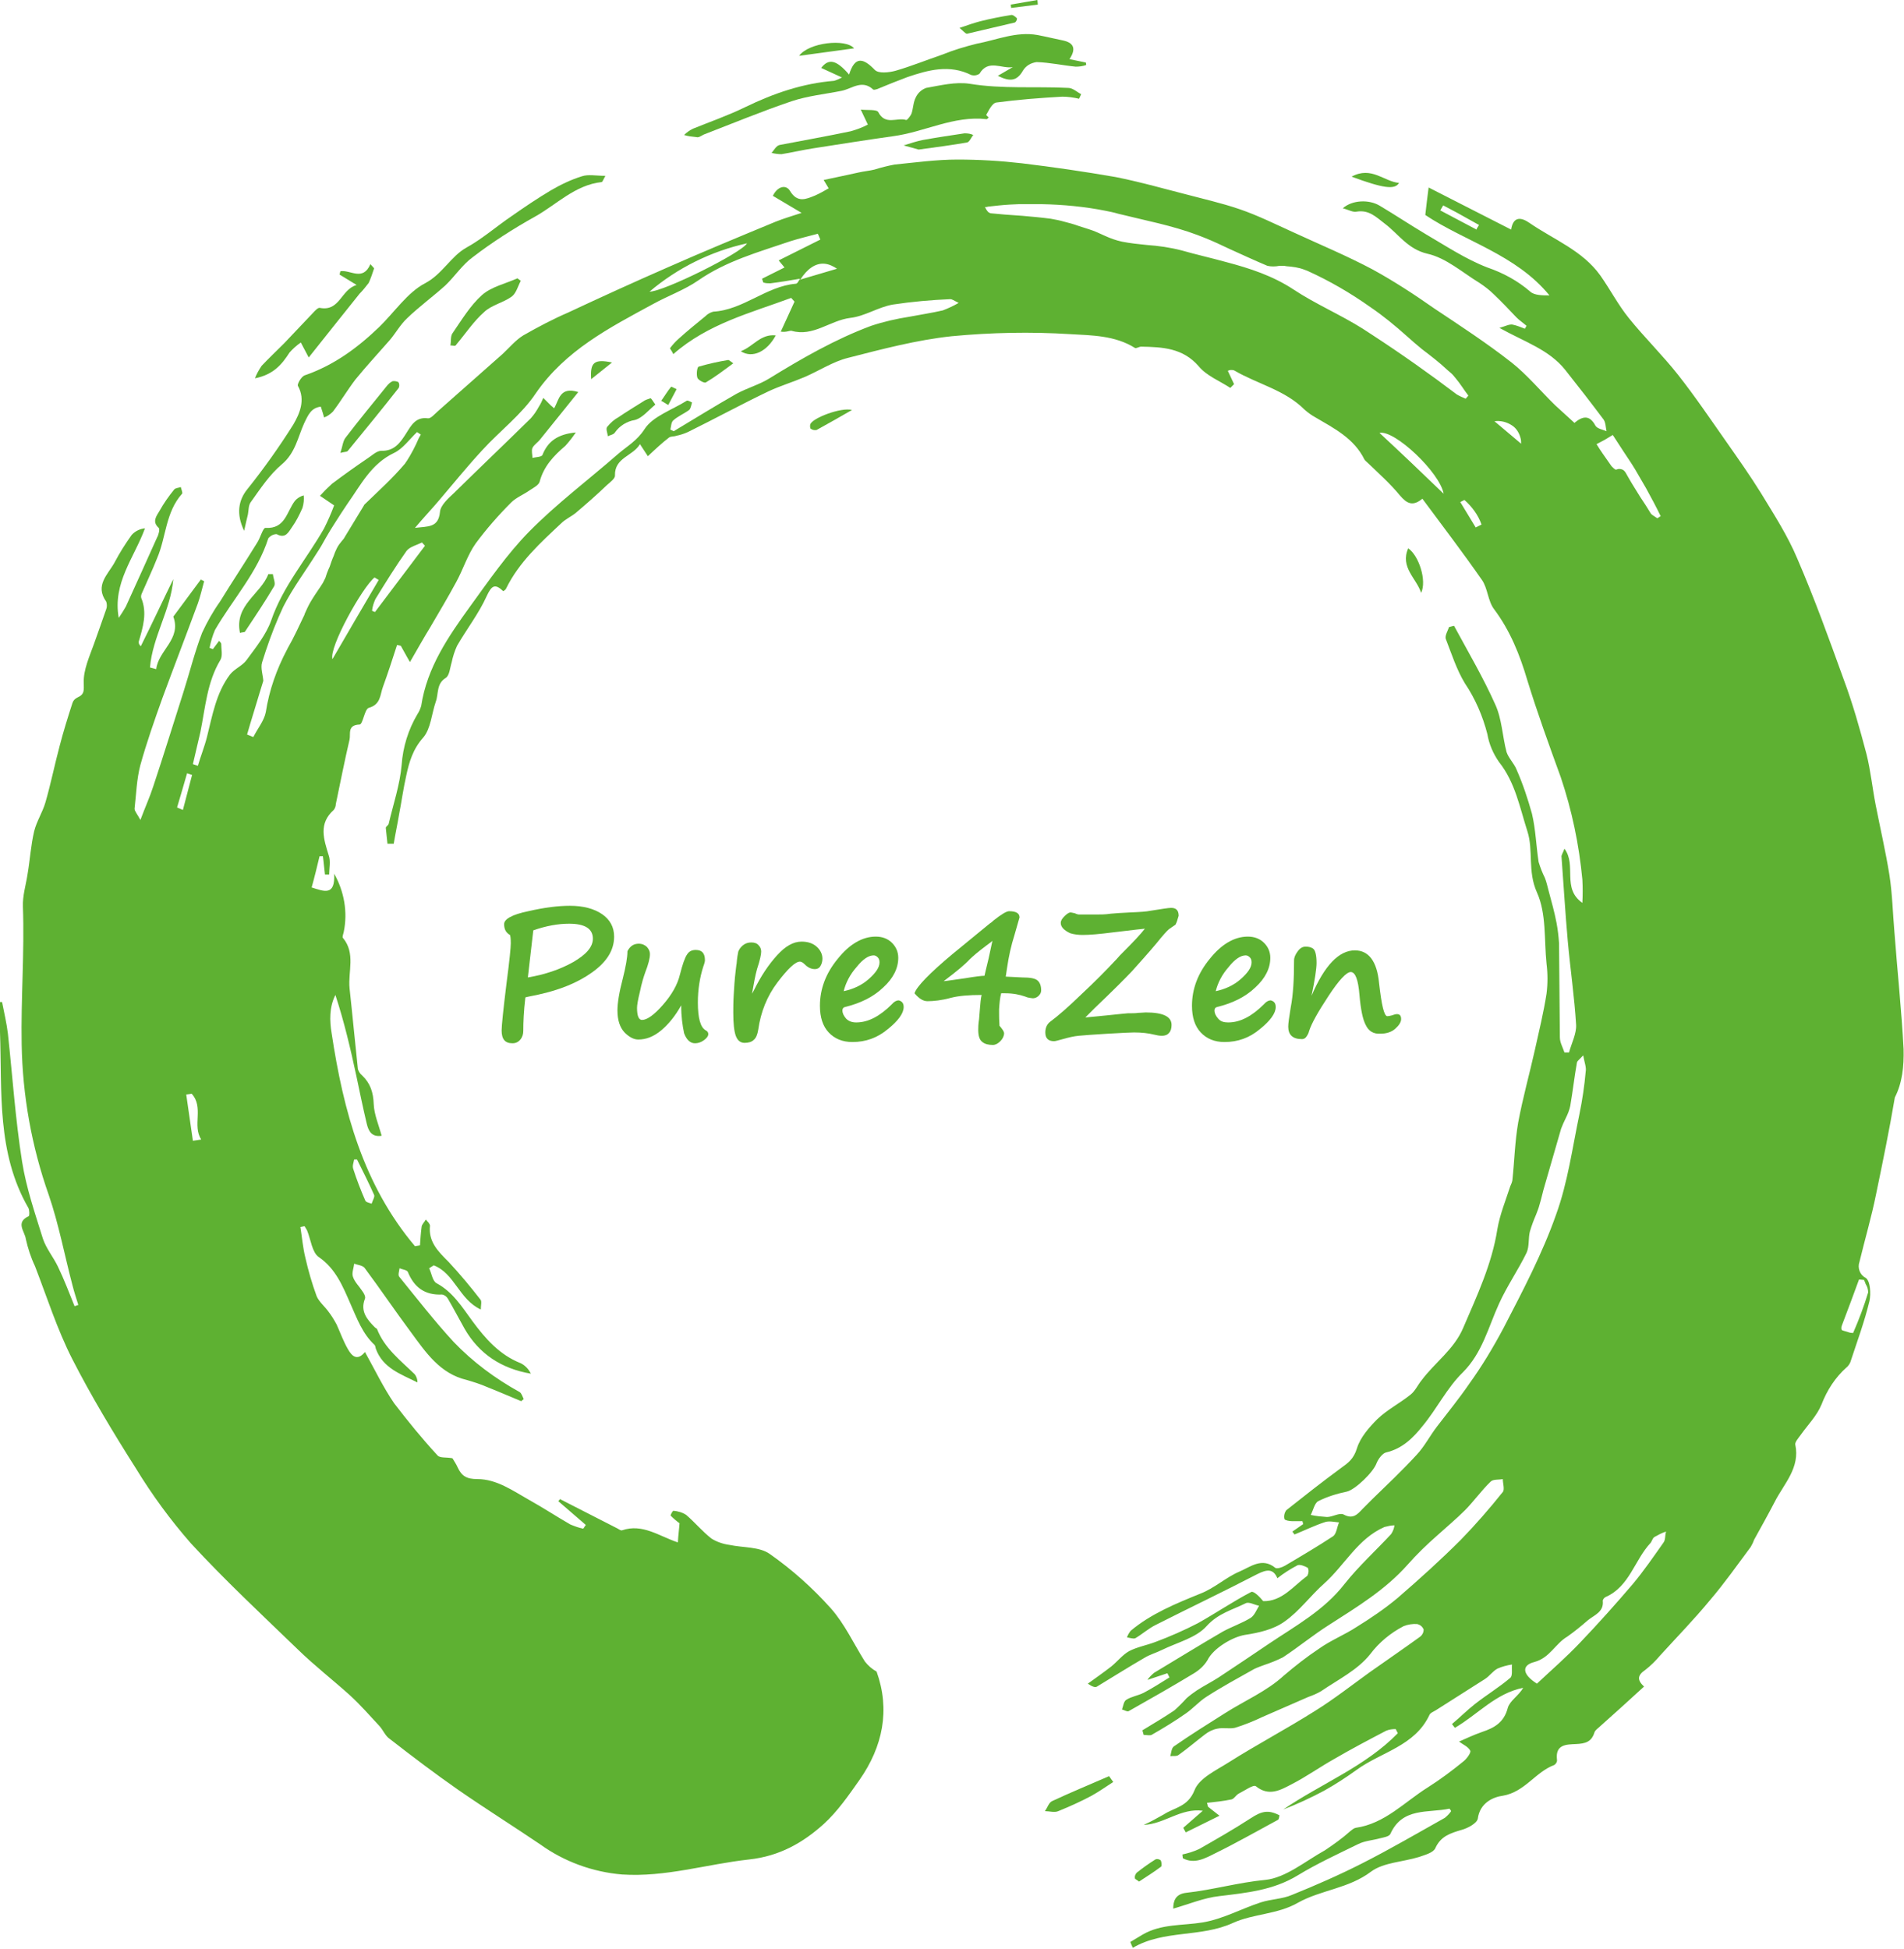 <svg xmlns="http://www.w3.org/2000/svg" xmlns:xlink="http://www.w3.org/1999/xlink" id="Laag_1" x="0px" y="0px" viewBox="0 0 457 467.7" style="enable-background:new 0 0 457 467.7;" xml:space="preserve">
<style type="text/css">
	.st0{fill:#5EB132;}
	.st1{enable-background:new    ;}
</style>
<g id="Laag_2_1_">
	<g id="L">
		<path class="st0" d="M168.9,32.3c7-2.7,14-5.6,21.1-8c3.9-1.3,8-1.7,12-2.5c2.5-0.5,4.9-2.8,7.6-0.3c0.1,0.1,0.6,0,0.9-0.1    c2.4-1,4.9-2,7.3-2.9c5-1.7,10.1-3.1,15.3-0.5c0.7,0.2,1.4,0.1,2-0.3c2.1-3.6,5.4-1.1,8-1.6l-3.6,2.1c3,1.5,4.6,1.2,6-1.2    c0.7-1.2,1.9-1.9,3.3-2.1c3.2,0.1,6.3,0.8,9.4,1.1c0.8,0,1.7-0.1,2.5-0.4c0-0.2,0-0.4-0.1-0.6l-3.9-0.8c1.8-2.7,0.8-4-1.6-4.5    c-2-0.4-4-0.9-6.1-1.3c-5.1-0.9-9.8,1.2-14.6,2.1c-2.8,0.7-5.5,1.5-8.2,2.6c-3.8,1.3-7.5,2.8-11.3,3.9c-1.5,0.4-4,0.7-4.9-0.2    c-2.8-2.9-4.8-3.4-6.2,1.1c-3.1-3.6-4.9-3.9-6.7-1.6l5,2.3c-0.6,0.3-1.2,0.6-1.9,0.8c-7.5,0.6-14.5,3-21.3,6.3    c-4.1,2-8.4,3.5-12.6,5.2c-0.8,0.4-1.5,0.9-2.1,1.5c0.9,0.3,1.9,0.4,2.9,0.5C167.7,33.1,168.3,32.6,168.9,32.3z"/>
		<path class="st0" d="M239.2,24.6c5.2-0.7,10.5-1.1,15.8-1.4c1.3,0,2.7,0.2,4,0.5l0.5-1.1c-1-0.5-2-1.5-3.1-1.5    c-7.9-0.4-15.8,0.3-23.7-1c-3.4-0.5-7,0.4-10.4,1c-1.1,0.4-2,1.2-2.5,2.3c-0.6,1.1-0.6,2.6-1,3.8c-0.2,0.6-1.1,1.7-1.3,1.6    c-2.2-0.7-5,1.4-6.7-1.9c-0.4-0.7-2.7-0.4-4.2-0.6l1.7,3.6c-1.3,0.7-2.7,1.2-4.1,1.6c-5.7,1.2-11.4,2.2-17.1,3.3    c-0.8,0.2-1.3,1.2-1.9,1.9c0.8,0.2,1.6,0.3,2.4,0.3c2.5-0.4,5-1,7.6-1.4c6.4-1,12.7-2,19.1-2.9c7.6-1,14.6-5,22.5-4.1    c0.1,0,0.3-0.2,0.5-0.4l-0.6-0.6C237.3,26.6,238.1,24.7,239.2,24.6z"/>
		<path class="st0" d="M291.7,444.8c5.1-2.5,10-5.3,15-8c0.3-0.1,0.3-0.7,0.4-1.1c-2.7-1.4-4.3-1-6.9,0.7c-4,2.6-8.2,5-12.4,7.4    c-1.3,0.6-2.6,1-4,1.3l0.1,0.9C286.7,447.5,289.3,446,291.7,444.8z"/>
		<path class="st0" d="M252.5,432.3c-0.8,0.4-1.1,1.6-1.7,2.4c1.1,0,2.3,0.4,3.2,0c2.7-1.1,5.4-2.3,8-3.7c1.8-1,3.5-2.2,5.2-3.3    l-1-1.4C261.6,428.3,257,430.2,252.5,432.3z"/>
		<path class="st0" d="M231.5,32c-3.3,0.5-6.7,1-10,1.6c-1.5,0.3-3,0.8-4.6,1.3l3.6,1c4.5-0.6,8.1-1.1,11.6-1.7    c0.6-0.1,1-1.2,1.5-1.8C233,32.1,232.3,32,231.5,32z"/>
		<path class="st0" d="M145.9,104.7c0.6-0.3,1.4-0.4,1.7-0.9c1.1-1.6,2.9-2.7,4.8-3c1.8-0.5,3.2-2.3,4.9-3.7c-0.6-0.8-1-1.6-1.2-1.5    c-0.6,0.2-1.3,0.4-1.8,0.8c-1.9,1.2-3.9,2.4-5.8,3.7c-1.1,0.6-2,1.4-2.8,2.4C145.4,103,145.8,103.9,145.9,104.7z"/>
		<path class="st0" d="M243.6,5.4c0.3-0.2,0.5-0.6,0.5-1c-0.4-0.4-1-0.9-1.4-0.8c-2.5,0.4-5,0.9-7.4,1.5c-1.5,0.4-3,0.9-5,1.6    c0.9,0.7,1.4,1.4,1.8,1.4C235.9,7.2,239.7,6.3,243.6,5.4z"/>
		<path class="st0" d="M338,131.6c-2,4.6,2,7.2,3.1,10.7C342.5,139.4,340.6,133.4,338,131.6z"/>
		<path class="st0" d="M191.8,13.4l13.2-1.8C203,9.2,194.1,10.2,191.8,13.4z"/>
		<path class="st0" d="M169.4,91.8c2.2-1.3,4.3-2.9,6.6-4.6c-0.6-0.4-1-0.8-1.2-0.8c-2.4,0.4-4.7,0.9-7.1,1.6    c-0.4,0.1-0.6,1.9-0.3,2.7C167.6,91.2,169,92,169.4,91.8z"/>
		<path class="st0" d="M335.8,43.9c-3.6-0.3-6.6-4.1-11.4-1.5C332,45.2,334.8,45.6,335.8,43.9z"/>
		<path class="st0" d="M194.5,101.8c-0.1,0.3-0.1,1,0.1,1.1c0.4,0.3,0.9,0.4,1.4,0.3c2.7-1.5,5.4-3,8.5-4.8    C201.9,97.7,195.1,100.3,194.5,101.8z"/>
		<path class="st0" d="M273.4,451.6c1.8-1.2,3.6-2.3,5.3-3.6c0.2-0.2,0.1-1.1-0.1-1.5c-0.4-0.3-0.9-0.4-1.3-0.2    c-1.6,1-3.1,2.1-4.5,3.2c-0.3,0.4-0.5,0.8-0.4,1.3C272.4,451,272.9,451.2,273.4,451.6z"/>
		<path class="st0" d="M186.2,80.5c-3.7-0.4-5.4,2.7-8.4,3.8C180.6,86.1,184.1,84.4,186.2,80.5z"/>
		<path class="st0" d="M141.9,91l5-4C142.6,86.1,141.6,87,141.9,91z"/>
		<path class="st0" d="M161.1,92.8c-0.9,1.1-1.6,2.3-2.4,3.4c0.6,0.3,1.1,0.7,1.7,1l2-3.8C162,93.2,161.5,93,161.1,92.8z"/>
		<path class="st0" d="M249.1,1.1c0-0.4-0.1-0.8-0.1-1.1l-6.4,1.1l0.1,0.8L249.1,1.1z"/>
		<path class="st0" d="M69.5,84.6c0.8-0.9,1.7-1.7,2.7-2.4l1.9,3.6c4.2-5.3,8.2-10.3,12.2-15.3c0.8-0.8,1.5-1.7,2.2-2.6    c0.5-1.1,0.9-2.3,1.3-3.5l-0.9-1c-1.8,4.2-4.8,1.3-7.2,1.7l-0.2,0.8l4.1,2.5c-3.8,1.1-4,6.4-8.8,5.5c-0.4-0.1-0.9,0.4-1.3,0.8    c-2.4,2.5-4.8,5.1-7.3,7.7c-1.8,1.8-3.7,3.6-5.4,5.4c-0.6,0.9-1.2,1.9-1.6,3C65.7,89.9,67.7,87.4,69.5,84.6z"/>
		<path class="st0" d="M108.6,80c-0.5,0.7-0.3,1.9-0.5,2.9l1.1,0.1c0.2-0.1,0.3-0.2,0.4-0.4c2.2-2.6,4.1-5.5,6.6-7.7    c1.8-1.7,4.5-2.2,6.6-3.7c1.1-0.8,1.5-2.5,2.2-3.8l-0.8-0.6c-2.9,1.3-6.2,2-8.5,4C112.9,73.3,110.8,76.8,108.6,80z"/>
		<path class="st0" d="M94.2,91.5c-0.6,0.3-1,0.7-1.4,1.2c-3.3,4.1-6.7,8.2-9.9,12.4c-0.6,0.8-0.7,2.1-1.2,3.6    c1.1-0.3,1.6-0.2,1.8-0.5c4.1-5,8.2-10,12.2-15.1c0.2-0.4,0.2-1-0.1-1.4C95.2,91.5,94.6,91.4,94.2,91.5z"/>
		<path class="st0" d="M59.5,123.5c0.2-1,0.1-2.2,0.7-3c2.3-3.2,4.5-6.6,7.5-9.1c3.2-2.7,3.8-6.5,5.3-9.8c1-2.1,1.7-3.7,4-4    c0.3,1,0.6,1.8,0.8,2.6c0.8-0.3,1.5-0.8,2.1-1.4c1.9-2.5,3.5-5.2,5.4-7.7c2.6-3.2,5.4-6.2,8.1-9.3c1.5-1.7,2.6-3.8,4.3-5.4    c2.9-2.8,6.2-5.2,9.2-7.9c2.3-2.2,4.1-5,6.6-6.8c4.7-3.6,9.7-6.8,14.9-9.7c5.2-2.9,9.6-7.6,16-8.3c0.2,0,0.4-0.6,0.9-1.5    c-2.2,0-4.1-0.4-5.6,0.1c-2.6,0.8-5.1,2-7.5,3.4c-3.2,1.9-6.3,4-9.3,6.1c-3.7,2.5-7.1,5.5-10.9,7.6s-5.8,6.4-10,8.6    s-7.3,6.9-11,10.5c-5.2,5-10.9,9.2-17.9,11.6c-0.8,0.3-1.8,2.1-1.6,2.5c1.9,3.4,0.4,6.7-1.1,9.3c-3.4,5.4-7.1,10.6-11.1,15.6    c-2,2.5-2.7,5.8-0.7,9.9C59,125.7,59.2,124.6,59.5,123.5z"/>
		<path class="st0" d="M57.6,151.9c0.6-0.2,1.1-0.1,1.2-0.3c2.4-3.6,4.8-7.2,7-10.9c0.4-0.7-0.2-1.9-0.3-2.9h-1.1    C62.6,142.6,56.2,145.2,57.6,151.9z"/>
		<path class="st0" d="M456.9,251.8c-0.5-9.4-1.5-18.8-2.2-28.1c-0.4-4.6-0.5-9.2-1.2-13.7c-0.9-5.6-2.2-11.2-3.3-16.8    c-0.8-4.1-1.2-8.2-2.2-12.2c-1.6-6.1-3.3-12.1-5.5-18c-3.5-9.7-7-19.4-11.1-28.9c-2.3-5.5-5.6-10.6-8.7-15.7    c-2.6-4.2-5.5-8.3-8.3-12.3c-3.8-5.4-7.5-10.9-11.6-16.1c-3.7-4.7-8-8.9-11.8-13.6c-2.6-3.2-4.5-6.9-6.9-10.3    c-4.3-6-11.2-8.6-17-12.6c-2-1.4-3.9-1.6-4.4,1.6L342.9,45c-0.3,2.2-0.5,4-0.8,6.6c9.4,6.3,21.8,9.5,29.8,19.3    c-1.7,0-3.6,0-4.6-0.9c-3-2.6-6.5-4.5-10.3-5.8c-5.2-2-10-5.2-14.8-8c-3.7-2.2-7.3-4.6-11-6.8c-2.6-1.6-6.7-1.4-8.9,0.6    c1.3,0.3,2.4,1,3.3,0.8c3-0.5,4.7,1.3,6.8,2.9c3.3,2.5,5.5,6.1,10.2,7.2c4.5,1,8.4,4.5,12.5,7c1.2,0.8,2.4,1.7,3.4,2.7    c1.9,1.8,3.7,3.7,5.5,5.6c0.7,0.7,1.6,1.3,2.4,2l-0.4,0.7c-1-0.4-2-0.8-3-1c-0.8-0.1-1.7,0.4-3.1,0.8c6.1,3.4,11.9,5.2,15.8,10.1    c3.1,3.9,6.2,7.9,9.2,11.9c0.5,0.7,0.5,1.9,0.7,2.8c-0.9-0.4-2.3-0.6-2.7-1.4c-1.4-2.6-3.1-2.2-5-0.6c-1.6-1.5-3.1-2.8-4.6-4.2    c-3.5-3.4-6.7-7.3-10.5-10.3c-6-4.7-12.3-8.8-18.6-13c-4.7-3.3-9.6-6.5-14.7-9.3c-6.2-3.3-12.7-6-19.2-9c-4.2-1.9-8.4-4-12.8-5.5    s-8.9-2.5-13.4-3.7c-5.4-1.4-10.8-2.9-16.3-4c-7.5-1.3-15-2.4-22.5-3.3c-5.2-0.6-10.3-0.9-15.5-0.9c-5,0-10.1,0.7-15.1,1.2    c-1.6,0.3-3.2,0.7-4.8,1.2c-1.2,0.3-2.5,0.4-3.8,0.7c-2.8,0.6-5.5,1.2-8.4,1.8l1.2,2c-1,0.6-2.1,1.2-3.2,1.7    c-2.2,0.9-4.3,1.9-6.1-1.1c-0.9-1.5-2.9-1.2-4.1,1.2l6.9,4.1c-2.1,0.7-4.2,1.3-6.2,2.1c-8.7,3.6-17.4,7.2-26,11    c-8,3.5-15.9,7.1-23.8,10.8c-3.7,1.6-7.3,3.5-10.8,5.5c-1.8,1.1-3.3,2.9-4.9,4.4c-5.2,4.6-10.4,9.2-15.6,13.8    c-0.8,0.7-1.7,1.8-2.4,1.7c-2.9-0.4-4,1.7-5.2,3.6c-1.4,2.2-2.8,4.3-6,4.2c-1.1,0-2.3,1.2-3.4,1.9c-2.8,1.9-5.6,3.9-8.4,6    c-1,0.9-2,1.9-2.9,2.9l3.4,2.3c-0.7,1.9-1.5,3.7-2.4,5.5c-4.2,7.4-9.9,13.9-12.7,22.1c-1.2,3.4-3.7,6.5-5.9,9.5    c-1,1.4-2.9,2.1-4,3.5c-3.3,4.4-4.2,9.7-5.5,14.9c-0.6,2.4-1.5,4.6-2.2,7l-1.2-0.4c0.6-2.6,1.2-5.1,1.8-7.7    c1.2-5.9,1.6-12,4.8-17.3c0.6-1,0.2-2.6,0.2-3.9c0-0.2-0.3-0.4-0.5-0.7l-1.5,2l-0.8-0.3c0.3-1.5,0.7-2.9,1.3-4.3    c4.3-7.4,10.2-13.8,12.8-22c0.5-0.6,1.2-1,2-1c2.2,1.2,2.9-0.6,3.7-1.7c1-1.4,1.8-3,2.5-4.6c0.3-1,0.4-2,0.3-3    c-0.8,0.2-1.6,0.7-2.1,1.3c-2,2.6-2.3,6.8-7.1,6.5c-0.6,0-1.2,2.4-2,3.6c-2.9,4.7-6,9.4-8.9,14.1c-1.7,2.4-3.1,4.9-4.3,7.5    c-1.8,4.7-3,9.6-4.5,14.3c-2.4,7.5-4.7,15-7.2,22.5c-0.8,2.5-1.9,4.9-3.1,8.1c-0.8-1.5-1.4-2.1-1.4-2.7c0.4-3.5,0.5-7.1,1.4-10.5    c1.5-5.4,3.4-10.8,5.3-16.1c2.8-7.6,5.7-15.1,8.5-22.7c0.6-1.7,1-3.5,1.5-5.3l-0.8-0.4l-6.6,8.9c2,5.4-3.6,8.1-4.1,12.6l-1.5-0.4    c0.6-7.3,5-13.9,5.6-21.2c-2.6,5.3-5.1,10.7-7.8,16.1c-0.2-0.2-0.3-0.3-0.4-0.5c-0.1-0.2-0.1-0.4-0.1-0.6c1-3.4,2.1-6.9,0.6-10.5    c-0.1-0.4,0-0.8,0.2-1.2c1.2-2.8,2.5-5.5,3.6-8.3c2.2-5.1,2-11,6-15.5c0.2-0.2-0.2-1.1-0.3-1.6c-0.5,0.2-1.3,0.2-1.6,0.6    c-1.3,1.6-2.5,3.3-3.5,5.1c-0.7,1.2-1.9,2.6-0.2,4.1c0.3,0.3,0,1.6-0.4,2.3c-2.5,5.6-5,11.1-7.5,16.6c-0.5,0.9-1.1,1.8-1.7,2.7    c-1.5-8.4,3.7-14.4,6.3-21.5c-1.2,0.1-2.4,0.7-3.2,1.6c-1.5,2.1-2.9,4.3-4.1,6.6c-1.6,2.9-4.8,5.5-2,9.4c0.2,0.6,0.2,1.3,0,1.8    c-1,2.9-2,5.7-3,8.5s-2.5,6.1-2.4,9.1c0,1.8,0.3,2.8-1.5,3.6c-0.6,0.3-1,0.7-1.2,1.3c-1.1,3.4-2.2,6.9-3.1,10.4    c-1.2,4.5-2.1,9-3.4,13.5c-0.7,2.4-2.1,4.5-2.7,6.9c-0.8,3.4-1,6.9-1.6,10.4c-0.4,2.6-1.2,5.1-1.1,7.7c0.4,11-0.5,22-0.3,33    c0.2,12.3,2.4,24.6,6.5,36.2c2.4,7,3.8,14.5,5.7,21.7c0.4,1.6,0.9,3.1,1.4,4.7l-0.9,0.3c-1.3-3.2-2.5-6.4-4-9.5    c-1.1-2.3-2.8-4.3-3.6-6.7c-1.9-6.1-4-12.2-5-18.5c-1.6-10.1-2.3-20.5-3.4-30.7c-0.3-2.5-0.9-5-1.4-7.6L0,240.5    c0,2.4-0.1,4.8,0,7.2c0.5,14.4-0.8,29,6.8,42.2c0.3,0.5,0.3,1.9,0.1,2c-3.3,1.5-0.9,3.7-0.7,5.5c0.5,2.2,1.2,4.4,2.2,6.5    c2.9,7.5,5.3,15.1,8.9,22.2c4.6,9,9.9,17.8,15.3,26.3c3.9,6.4,8.3,12.4,13.2,18c8.2,8.9,17,17.1,25.7,25.5c4,3.9,8.4,7.3,12.5,11    c2.5,2.3,4.8,4.9,7.1,7.4c0.9,1,1.4,2.4,2.5,3.1c5.4,4.2,10.8,8.3,16.4,12.2c6.5,4.5,13.2,8.7,19.7,13.1    c5.7,4.1,12.5,6.6,19.6,7.2c10.4,0.7,20.4-2.5,30.5-3.6c7.3-0.8,12.9-4,17.9-8.5c3.3-3,6-6.9,8.6-10.6c5.6-8,7.4-16.8,4.1-26    c-1.1-0.6-2-1.4-2.8-2.4c-2.7-4.3-4.9-9.1-8.2-12.8c-4.4-4.9-9.2-9.2-14.6-13c-2.5-1.8-6.4-1.5-9.7-2.2c-1.5-0.2-3-0.7-4.3-1.5    c-2.2-1.7-4-3.9-6.1-5.7c-0.9-0.6-2-0.9-3.1-1c-0.1,0-0.8,1.1-0.6,1.2c0.7,0.7,1.4,1.3,2.1,1.8c-0.1,1.5-0.3,2.8-0.4,4.6    c-4.5-1.5-8.5-4.6-13.4-2.9c-0.4,0.1-0.9-0.4-1.4-0.6l-13.5-6.9c-0.1,0.2-0.2,0.3-0.4,0.5l6.6,5.7l-0.6,0.9    c-1.1-0.2-2.1-0.6-3.1-1c-3.3-1.9-6.5-4-9.9-5.9c-3.9-2.2-7.8-5-12.4-5c-2.6,0-3.8-0.7-4.8-2.9c-0.3-0.7-0.8-1.4-1.2-2.1    c-1.6-0.3-3,0-3.6-0.7c-3.7-4-7.1-8.2-10.4-12.5c-2.6-3.8-4.6-8-7-12.3c-1.9,2.3-3.2,0.9-4.1-0.7c-1.1-1.9-1.8-3.9-2.7-5.9    c-0.6-1.1-1.2-2.1-1.9-3c-0.9-1.3-2.3-2.4-2.9-3.8c-1.1-3-2-6.1-2.7-9.2c-0.6-2.4-0.8-4.9-1.2-7.4l1-0.2c0.2,0.3,0.4,0.7,0.6,1    c0.9,2.2,1.2,5.3,2.8,6.4c4.1,2.8,5.8,7.1,7.6,11.2c1.6,3.6,2.9,7.2,5.8,9.9c0.2,0.2,0.2,0.6,0.3,0.9c1.7,4.7,6,6.1,10,8.1    c0-0.7-0.2-1.4-0.7-2c-3.4-3.3-7.2-6.2-9-10.8c-0.1-0.2-0.3-0.2-0.5-0.4c-1.9-1.9-3.6-3.9-2.4-6.9c0.2-0.5-0.3-1.4-0.7-1.9    c-0.7-1.1-1.8-2.1-2.2-3.4c-0.3-0.9,0.2-2,0.3-3.1c0.8,0.3,2,0.4,2.5,1c3.8,5.1,7.3,10.3,11.1,15.4c3.6,4.9,7,10,13.4,11.5    c1.7,0.5,3.3,1,4.9,1.7c2.8,1.1,5.5,2.3,8.2,3.4l0.6-0.5c-0.3-0.6-0.5-1.4-1-1.7c-5.8-3.2-11.2-7.2-15.8-12    c-4.6-5-8.8-10.4-13.1-15.7c-0.3-0.4,0-1.3,0.1-2c0.7,0.3,1.8,0.4,2,0.9c1.5,3.7,4.1,5.6,8.2,5.4c0.6,0.1,1.1,0.5,1.4,1    c1.4,2.4,2.7,4.9,4,7.2c3.5,6.1,8.9,9.6,15.9,10.8c-0.5-1.1-1.4-2-2.4-2.5c-5.1-2-8.5-5.9-11.6-10.1c-2.5-3.4-4.7-7-8.6-9.1    c-1-0.5-1.2-2.4-1.8-3.6l1.1-0.7c5,1.9,6.1,8.2,11.3,10.6c0-1,0.3-2-0.1-2.4c-2.4-3.1-4.9-6.1-7.6-9c-2.5-2.5-4.9-4.8-4.5-8.7    c0-0.5-0.6-1-1-1.5c-0.3,0.6-0.9,1.1-1,1.7c-0.2,1.5-0.3,3-0.4,4.5l-1.2,0.2c-12.4-14.7-17.2-32.5-20-51.1c-0.5-3-0.6-6.2,0.9-9.2    c2.1,6.4,3.6,12.8,5,19.3c0.8,3.8,1.6,7.7,2.5,11.5c0.4,1.7,1.1,3.4,3.6,3c-0.7-2.6-1.8-5.1-1.9-7.6c-0.1-2.8-0.8-5-2.8-6.9    c-0.5-0.4-0.8-0.9-1-1.5c-0.7-6.5-1.3-13-2-19.4c-0.4-4,1.5-8.4-1.6-12.1c-0.2-0.2,0.1-0.9,0.2-1.4c1-4.8,0.1-9.8-2.3-14    c0.3,5.5-2.5,4.2-5.4,3.3c0.7-2.5,1.3-5,1.9-7.5h0.8c0.2,1.4,0.3,2.9,0.5,4.4h1c0-1.5,0.4-3.2-0.1-4.6c-1.2-3.9-2.5-7.6,1.2-10.9    c0.3-0.4,0.5-0.9,0.5-1.4c1.1-5.2,2.1-10.4,3.3-15.5c0.3-1.3-0.6-3.5,2.4-3.6c0.8,0,1.2-3.7,2.2-4c2.9-0.8,2.7-3.1,3.4-5    c1.2-3.3,2.3-6.7,3.4-10.1l0.9,0.2c0.7,1.2,1.3,2.4,2.2,3.9c1.8-3.1,3.3-5.8,4.9-8.4c2.1-3.6,4.2-7.1,6.2-10.8    c1.7-3.1,2.7-6.5,4.7-9.3c2.6-3.5,5.4-6.7,8.5-9.8c1.2-1.2,3-1.9,4.4-2.9c0.9-0.6,2.1-1.2,2.4-2c1-3.8,3.4-6.3,6.2-8.7    c0.9-1,1.7-2,2.5-3.2c-4.3,0.4-6.7,2.1-8,5.4c-0.2,0.5-1.6,0.5-2.4,0.7c0-0.8-0.3-1.7,0-2.4c0.4-0.8,1.3-1.3,1.9-2.1    c3-3.7,5.9-7.3,9.1-11.3c-4.5-1.4-4.6,1.9-5.8,3.9c-0.4-0.4-0.6-0.5-0.8-0.7l-1.8-1.8c-0.3,0.7-0.6,1.4-1,2c-0.6,1.1-1.2,2-2,2.9    c-6.1,6-12.3,11.9-18.4,17.9c-1.4,1.3-3.3,3-3.4,4.6c-0.4,3.8-2.8,3.4-6,3.8c2.2-2.6,4-4.5,5.7-6.5c3.5-4.1,6.8-8.2,10.5-12.2    c4.2-4.6,9.4-8.5,12.8-13.6c7.1-10.3,17.6-15.7,28.1-21.4c3.6-2,7.6-3.4,10.9-5.7c6.8-4.7,14.5-6.8,22.1-9.4    c2.2-0.7,4.4-1.2,6.6-1.8c0.2,0.5,0.4,0.9,0.6,1.4l-10,5l1.4,1.7l-5.4,2.7l0.3,0.9c0.6,0.2,1.1,0.2,1.7,0.2    c2.4-0.3,4.8-0.7,7.1-1.1c-0.3,0.5-0.6,1.2-1,1.2c-7.1,0.6-12.6,6.3-19.8,6.7c-0.7,0.2-1.3,0.5-1.9,1.1c-2.2,1.8-4.3,3.5-6.4,5.4    c-0.8,0.7-1.5,1.5-2.1,2.3c0.3,0.5,0.6,0.9,0.8,1.4c8.3-7.3,18.6-9.9,28.3-13.5l0.8,0.9c-1.1,2.4-2.2,4.8-3.3,7.2    c1.4,0.2,2.1-0.3,2.6-0.2c5.2,1.5,9.2-2.5,14.1-3.1c3.5-0.4,6.7-2.6,10.2-3.2c4.6-0.7,9.2-1.1,13.8-1.3c0.4,0,0.8,0.3,2,0.9    c-1.2,0.7-2.5,1.3-3.8,1.8c-2.6,0.6-5.3,1-7.9,1.5c-3.2,0.5-6.3,1.2-9.3,2.2c-8.6,3.2-16.6,7.8-24.4,12.6    c-2.4,1.5-5.3,2.3-7.9,3.7c-5.1,2.9-10.1,6-15.1,9l-0.8-0.4c0.2-0.8,0.2-1.8,0.7-2.2c1.1-1,2.6-1.6,3.8-2.5    c0.4-0.3,0.5-1.2,0.7-1.8c-0.4-0.2-1.1-0.6-1.3-0.4c-3.5,2.2-8.1,3.7-10.1,6.8c-1.8,2.8-4.2,4.1-6.4,6    c-7.1,6.2-14.7,11.9-21.3,18.6c-5.3,5.4-9.7,11.8-14.2,18c-5.2,7.2-10.3,14.6-11.7,23.8c-0.2,0.7-0.5,1.4-0.9,2    c-2.2,3.7-3.5,7.9-3.8,12.2c-0.4,4.7-2,9.4-3.1,14.1c-0.1,0.4-0.7,0.7-0.7,1c0.1,1.3,0.3,2.6,0.4,3.8h1.5c0.4-2.4,0.9-4.7,1.3-7.1    c0.6-3.1,1-6.1,1.7-9.2c0.7-3.3,1.6-6.4,4.1-9.2c1.8-2.1,2-5.7,3-8.6c0.7-1.9,0.1-4.3,2.4-5.7c0.9-0.6,1-2.4,1.4-3.7    c0.3-1.4,0.7-2.7,1.3-4c2.3-4,5.2-7.7,7.1-11.9c1.2-2.6,2-3.1,4-1.2c0.3-0.2,0.6-0.4,0.7-0.7c3.1-6.3,8.2-10.9,13.2-15.6    c1-1,2.4-1.6,3.5-2.5c2.6-2.2,5.1-4.4,7.5-6.7c0.8-0.7,2-1.6,1.9-2.3c-0.1-4.3,4.3-4.6,6-7.5c0.7,1.1,1.2,1.8,1.9,2.9    c1.8-1.7,3.4-3.2,5.1-4.5c0.4-0.3,1.2-0.2,1.7-0.4c1-0.2,1.9-0.5,2.8-0.9c6.5-3.2,12.9-6.7,19.4-9.8c2.8-1.3,5.8-2.2,8.6-3.4    c3.5-1.5,6.8-3.7,10.4-4.6c8.2-2.1,16.5-4.3,24.9-5.2c9.5-0.9,19-1.1,28.5-0.5c5.2,0.3,10.7,0.3,15.5,3.3c0.3,0.2,1-0.3,1.5-0.3    c5.1,0.1,10,0.3,13.8,4.7c1.9,2.3,5,3.5,7.6,5.2l0.9-0.9c-0.5-1.1-1-2.1-1.5-3.2c0.2-0.1,0.5-0.2,0.8-0.2c0.3,0,0.6,0,0.9,0.2    c5.5,3.2,12,4.6,16.7,9.3c0.8,0.7,1.6,1.3,2.5,1.8c4.6,2.7,9.4,5.1,11.9,10.2c0.2,0.3,0.6,0.6,0.9,0.9c2.6,2.5,5.3,4.9,7.6,7.7    c1.7,2,3.1,2.7,5.4,0.8c4.9,6.6,9.7,12.9,14.3,19.5c1.4,2,1.4,5,2.9,7c3.9,5.2,6.2,11,8,17.1c2.4,7.8,5.2,15.5,8,23.2    c2.7,8,4.4,16.2,5.2,24.6c0.1,1.9,0.1,3.7,0,5.6c-5-3.5-1.3-9-4.3-13c-0.4,1.1-0.8,1.6-0.7,2c0.5,6.7,0.9,13.5,1.5,20.2    s1.6,13.4,2,20.1c0.1,2.1-1.1,4.4-1.7,6.6h-1.1c-0.4-1.2-1.1-2.4-1.1-3.6c-0.1-7.5-0.1-15-0.2-22.6c-0.1-1.6-0.3-3.3-0.6-4.9    c-0.5-2.6-1.2-5.1-1.9-7.7c-0.3-1.1-0.5-2.1-0.9-3.1c-0.6-1.2-1.1-2.5-1.5-3.8c-0.6-3.9-0.7-7.8-1.6-11.6c-1-3.6-2.2-7.2-3.7-10.6    c-0.6-1.5-1.9-2.7-2.4-4.2c-1-3.8-1.1-7.9-2.7-11.4c-2.9-6.5-6.5-12.6-9.9-18.9l-1.2,0.3c-0.3,0.9-1,2-0.8,2.8    c1.4,3.6,2.6,7.4,4.6,10.7c2.5,3.7,4.3,7.9,5.4,12.2c0.4,2.4,1.4,4.7,2.8,6.7c3.9,4.9,5,11,6.8,16.6c1.5,4.6,0,9.6,2.3,14.7    s1.7,11.3,2.3,17.1c0.3,2.4,0.3,4.8,0,7.2c-0.7,4.5-1.8,9-2.8,13.5c-1.3,5.8-2.9,11.5-4,17.4c-0.8,4.6-0.9,9.2-1.4,13.9    c-0.1,0.5-0.3,1-0.5,1.4c-1.1,3.4-2.5,6.8-3.1,10.3c-1.3,8.4-4.9,16-8.2,23.7c-2.2,5.2-6.8,8.3-10,12.6c-0.9,1.1-1.5,2.5-2.6,3.4    c-2.6,2.1-5.6,3.6-8,5.9c-2,2-4.1,4.4-4.9,7s-2.1,3.5-3.9,4.8c-4.5,3.3-8.8,6.7-13.1,10.1c-0.4,0.6-0.6,1.4-0.4,2.1    c0.1,0.3,1.2,0.5,1.8,0.5c0.8,0,1.6,0,2.5,0c0.1,0.2,0.1,0.5,0.2,0.7l-2.6,1.8l0.5,0.7c2.5-1,4.9-2.2,7.4-3c1-0.3,2.2,0,3.3,0.1    c-0.5,1.1-0.6,2.7-1.4,3.3c-3.8,2.5-7.7,4.8-11.6,7.1c-0.7,0.4-1.9,0.8-2.3,0.5c-3.2-2.6-6-0.2-8.6,0.9c-3.3,1.4-6,4-9.4,5.3    c-5.9,2.4-11.8,4.8-16.7,8.9c-0.4,0.5-0.7,1-0.9,1.6c0.7,0.1,1.5,0.4,2,0.2c1.7-1,3.1-2.3,4.9-3.2c8.1-4.1,16.3-8,24.4-12.2    c2.2-1.1,3.8-1.4,4.8,1c1.5-1.2,3.1-2.2,4.8-3.1c0.6-0.3,1.8,0.2,2.5,0.6c0.3,0.6,0.2,1.3-0.1,1.9c-3.4,2.5-6.1,6.2-10.6,6.1    c-0.9-1.1-2.3-2.5-2.9-2.2c-4.4,2.3-8.5,5.1-12.8,7.5c-3.3,1.7-6.7,3.2-10.2,4.5c-2.1,0.8-4.4,1.2-6.3,2.2    c-1.6,0.9-2.8,2.5-4.3,3.7c-1.8,1.4-3.8,2.8-5.6,4.1c1,0.7,1.8,1,2.2,0.7c3.8-2.3,7.6-4.7,11.4-6.9c1.3-0.8,2.8-1.2,4.2-1.9    c3.7-1.8,8.2-2.9,10.7-5.7c2.8-3.1,6.2-3.9,9.4-5.5c0.8-0.4,2.1,0.4,3.2,0.6c-0.6,1-1.1,2.3-2,2.9c-2.1,1.3-4.5,2.1-6.7,3.3    c-5.5,3.2-11,6.6-16.5,9.9c-0.6,0.5-1.2,1.1-1.6,1.7l4.8-1.6l0.5,1c-2.1,1.3-4.1,2.6-6.2,3.7c-1.4,0.7-3,0.9-4.2,1.7    c-0.6,0.4-0.7,1.5-1,2.3c0.5,0.1,1.2,0.6,1.6,0.4c5.3-3,10.6-6,15.7-9.1c1.3-0.8,2.4-1.8,3.2-3.1c1.4-2.9,6-5.6,9-6.1    c3.3-0.5,6.9-1.3,9.5-3.2c3.6-2.5,6.3-6.3,9.6-9.2c4.9-4.4,8-10.7,14.4-13.5c0.8-0.2,1.6-0.4,2.4-0.4c-0.1,0.8-0.4,1.5-0.8,2.1    c-3.7,4-7.8,7.7-11.2,12c-4.9,6.3-11.7,10-18.1,14.3c-4,2.7-8,5.4-12.1,8.1c-1.7,1.1-3.5,2-5.2,3.1c-0.9,0.6-1.7,1.2-2.5,1.9    c-0.9,1-1.9,2-2.9,2.9c-2.5,1.7-5.1,3.2-7.7,4.8l0.3,1.1c0.6,0,1.5,0.2,1.9,0c2.8-1.6,5.6-3.3,8.3-5.2c1.7-1.2,3.1-2.8,4.8-3.9    c3.7-2.4,7.6-4.5,11.5-6.7c0.8-0.4,1.7-0.7,2.5-1c1.5-0.5,3-1.1,4.4-1.8c3.8-2.5,7.3-5.4,11.1-7.8c6.7-4.3,13.5-8.4,18.9-14.5    c2.2-2.5,4.6-4.8,7.1-7c2.2-2,4.5-3.9,6.6-6s4-4.8,6.2-6.9c0.6-0.6,1.9-0.4,2.9-0.6c0,1,0.5,2.5,0,3.1c-3.2,4-6.5,7.8-10.1,11.5    c-4.8,4.8-9.9,9.4-15.1,13.9c-3.1,2.6-6.5,4.9-9.9,7c-2.9,1.9-6.2,3.2-9,5.2c-3,2-5.8,4.2-8.5,6.5c-4,3.7-9.4,6-14.1,9    c-4.1,2.6-8.3,5.2-12.3,8c-0.5,0.4-0.6,1.5-0.8,2.3c0.7-0.1,1.5,0.1,2-0.3c2.1-1.5,4.2-3.3,6.3-4.9c0.9-0.7,1.9-1.2,3-1.4    c1.4-0.3,2.9,0.1,4.2-0.2c2.3-0.7,4.5-1.6,6.6-2.6c3.7-1.6,7.3-3.2,11-4.8c1.1-0.4,2.1-0.8,3.1-1.4c4.1-2.8,8.8-5.1,11.8-8.9    c2.1-2.8,4.9-5.1,8-6.7c1-0.4,2.2-0.6,3.3-0.5c0.7,0.2,1.2,0.6,1.5,1.3c0,0.7-0.3,1.3-0.8,1.7c-4,2.9-8.1,5.7-12.2,8.6    c-4.3,3.1-8.5,6.4-13,9.2c-6.8,4.3-14,8.1-20.8,12.4c-3,1.9-7.1,3.8-8.2,6.7c-1.6,4-4.8,4.1-7.4,5.8c-1.6,0.9-3.2,1.8-4.8,2.5    c5-0.2,8.9-4.1,14.2-3.4l-4.7,4.1l0.6,1.1l8.1-4l-2.8-2.2c0-0.3-0.1-0.6-0.2-0.9c1.9-0.2,3.9-0.4,5.8-0.8c0.7-0.1,1.1-1,1.8-1.4    c1.4-0.7,3.5-2.2,4.1-1.8c3.2,2.6,6,0.9,8.7-0.5c3.5-1.8,6.7-4.1,10.1-6c4.1-2.4,8.3-4.6,12.5-6.8c0.7-0.3,1.5-0.4,2.3-0.4l0.5,1    c-7.8,8-18.4,12.1-27.5,18.3c3.4-1.3,6.6-2.8,9.8-4.5c2.7-1.5,5.3-3.2,7.8-5c5.9-4.3,14-5.7,17.5-13.2c0.2-0.5,1-0.8,1.5-1.1    c3.9-2.5,7.9-5,11.8-7.5c1.1-0.7,1.9-1.9,3-2.5c1.1-0.5,2.3-0.8,3.5-1c-0.1,1.1,0.2,2.7-0.4,3.2c-2.7,2.3-5.7,4.1-8.5,6.3    c-1.9,1.5-3.6,3.2-5.5,4.8l0.7,0.9c5.5-3.2,9.8-8.3,16.4-9.6c-1.1,1.9-3.2,3.1-3.7,4.8c-0.9,3.5-3.2,4.8-6.2,5.8    c-2,0.7-3.9,1.6-5.5,2.3c0.9,0.7,2.2,1.2,2.7,2.2c0.2,0.5-0.9,2-1.7,2.6c-2.7,2.2-5.5,4.3-8.5,6.2c-5.6,3.5-10.3,8.7-17.3,9.7    c-0.5,0.1-0.9,0.5-1.3,0.8c-1.9,1.7-4,3.2-6.1,4.6c-4.7,2.6-9.4,6.6-14.3,7.1c-6.4,0.6-12.6,2.4-19,3.1c-2.6,0.3-3.1,2-3.1,3.8    c3.8-1.1,7.4-2.6,11-3c6.6-0.8,13-1.4,18.9-5c4.6-2.8,9.6-5.1,14.5-7.5c1.6-0.8,3.5-0.9,5.3-1.4c0.8-0.2,2.1-0.4,2.4-1    c2.9-6.5,9.1-5,14.2-6.1c0.2,0.2,0.3,0.4,0.4,0.6c-0.4,0.6-0.9,1.1-1.5,1.6c-6.6,3.7-13.1,7.5-19.8,10.9    c-5.5,2.8-11.2,5.3-16.9,7.6c-2.3,1-5,1-7.5,1.8c-4.6,1.5-9.1,4-13.9,4.8s-9.9,0.3-14.4,2.9c-1,0.6-2,1.2-3,1.8    c0.2,0.5,0.4,1,0.6,1.4c7.5-4.4,16.3-2.4,24.1-6c4.9-2.2,10.6-2,15.5-4.8c5.5-3.1,12.2-3.4,17.6-7.5c3-2.2,7.6-2.3,11.5-3.5    c1.4-0.5,3.4-1,3.9-2.1c1.3-2.9,3.6-3.6,6.3-4.4c1.5-0.4,3.7-1.6,3.9-2.7c0.5-3.8,3.7-5.2,6-5.5c5.3-0.9,7.8-5.7,12.4-7.4    c0.4-0.3,0.7-0.8,0.6-1.3c-0.4-3.6,2.2-3.6,4.5-3.7s3.8-0.5,4.5-2.8c0.2-0.6,0.9-1,1.4-1.5c3.5-3.1,7-6.3,10.5-9.5    c-1.7-1.6-1.6-2.7,0.3-4c1.3-1,2.5-2.2,3.6-3.5c4-4.4,8.1-8.6,11.9-13.2c3.5-4.1,6.6-8.5,9.8-12.8c0.3-0.5,0.6-1.1,0.8-1.7    c1.7-3.1,3.4-6.1,5-9.2c2.2-4.3,6.1-8.1,4.9-13.7c-0.1-0.6,0.8-1.6,1.3-2.3c1.7-2.4,3.9-4.6,5-7.3c1.3-3.4,3.3-6.5,6-8.9    c0.4-0.3,0.7-0.8,0.9-1.2c1.6-4.9,3.4-9.7,4.6-14.7c0.4-1.8,0.2-4.9-0.9-5.6c-1.4-0.7-2-2.4-1.5-3.8c1.3-5.4,2.9-10.8,4-16.3    c1.6-7.7,3.2-15.5,4.5-23.2C456.6,259.9,457,255.9,456.9,251.8z M354.5,54.8l-0.1,0.3l0,0c-1.2-0.6-2.4-1.3-3.6-1.9l-5.1-2.7l0,0    l0.7-1.2l0,0l3.4,1.8L355,54L354.5,54.8z M42.5,193.8c0.8-2.7,1.6-5.4,2.4-8.2l1.2,0.4l-2.2,8.4L42.5,193.8z M46.3,273.8    c-0.5-3.7-1.1-7.4-1.6-11.1l1.3-0.2c3,3.3,0.1,7.6,2.3,11L46.3,273.8z M85,278.3h0.7c1.4,2.8,2.8,5.6,4.1,8.5    c0.2,0.5-0.4,1.4-0.6,2.1c-0.5-0.2-1.3-0.3-1.5-0.7c-1.1-2.5-2.1-5.1-2.9-7.6C84.5,279.8,84.9,279,85,278.3z M79.8,158.2    c-0.9-2.8,7.2-17.3,10.1-19.6l1,0.6C87.2,145.5,83.5,151.8,79.8,158.2L79.8,158.2z M101.3,130.2c0.2,0.3,0.5,0.5,0.7,0.8L90,146.9    l-0.7-0.3c0.1-1,0.4-1.9,0.8-2.8c2.4-3.9,4.8-7.8,7.5-11.6C98.4,131.2,100.1,130.8,101.3,130.2L101.3,130.2z M100.5,105.2    c-0.8,1.9-1.8,3.8-2.9,5.5c-0.2,0.2-0.3,0.5-0.5,0.7c-2.8,3.3-6,6.2-9.1,9.2l-0.1,0.1l0,0c-0.2,0.2-0.5,0.4-0.6,0.7    c-1,1.7-2.1,3.4-3.1,5.1c-0.5,0.8-0.9,1.5-1.4,2.3c-0.2,0.4-0.5,0.8-0.8,1.1c-0.4,0.5-0.8,1-1.1,1.6l-0.1,0.2    c-0.3,0.6-0.5,1.1-0.7,1.7c-0.4,0.9-0.7,1.8-1,2.7c-0.1,0.1-0.1,0.3-0.2,0.4c-0.3,0.7-0.6,1.5-0.8,2.2c-0.2,0.4-0.4,0.8-0.6,1.2    c-0.8,1.3-1.7,2.5-2.5,3.8c-0.2,0.3-0.4,0.7-0.6,1c-0.5,0.9-0.9,1.8-1.3,2.7v0.1c-1.3,2.7-2.5,5.4-4,8c-0.1,0.1-0.1,0.3-0.2,0.4    c-2.5,4.7-4.3,9.8-5.1,15c-0.4,2.1-2,4-3,6l0,0l-1.5-0.6c1-3.5,2.1-6.9,3.1-10.3c0.3-0.9,0.5-1.7,0.8-2.6    c-0.1-1.4-0.7-3.1-0.3-4.4c0.3-0.9,0.6-1.9,0.9-2.8c1.2-3.6,2.6-7.2,4.2-10.6c2.3-4.5,5.3-8.5,8-12.8c0.8-1.2,1.5-2.4,2.2-3.7    c0.7-1.2,1.4-2.4,2.2-3.6c1-1.6,2-3.1,3-4.6c3.2-4.5,5.7-9.6,11.2-12.2c2.1-1,3.7-3.3,5.5-5l0,0l0.9,0.6l0,0    C100.8,104.7,100.6,105,100.5,105.2L100.5,105.2z M155.9,70c6.7-5.7,14.8-9.7,23.4-11.6C178,60.7,159.3,70,155.9,70L155.9,70z     M192.1,67.1l-0.1,0.1h-0.1l0.1-0.1L192.1,67.1L192.1,67.1c1.6-2.5,3.6-4,5.8-3.8c1.1,0.1,2.1,0.6,3,1.2L192.1,67.1z M331.1,103.9    c3.6-0.8,14.5,9.5,15.4,14.6C341.1,113.3,336.3,108.7,331.1,103.9L331.1,103.9z M329.4,80.4l-2.3-1.5c-5.4-3.4-11.3-5.9-16.6-9.4    c-5-3.3-10.5-5.1-16.2-6.6c-3.6-1-7.2-1.8-10.7-2.8c-2.7-0.7-5.5-1.1-8.3-1.3c-2-0.2-4-0.4-6-0.8c-1.4-0.3-2.8-0.8-4.1-1.4    c-1.3-0.6-2.6-1.2-3.9-1.6l-2.5-0.8c-1.1-0.4-2.2-0.7-3.4-1c-1-0.3-2.1-0.5-3.2-0.7c-2.3-0.3-4.5-0.5-6.8-0.7l-4.2-0.3    c-1.1-0.1-2.2-0.2-3.3-0.3c-0.3,0-0.5-0.2-0.7-0.3c-0.3-0.3-0.6-0.8-0.8-1.2l0,0c0.2,0,0.5,0,0.7-0.1c1.8-0.2,3.5-0.4,5.3-0.5    c0.7,0,1.5-0.1,2.2-0.1c1.8,0,3.6,0,5.4,0c5.2,0.1,10.4,0.6,15.4,1.6c1,0.2,2,0.4,3,0.7c6.4,1.6,12.9,2.8,19,5.1    c0.6,0.2,1.2,0.5,1.8,0.7c2,0.8,3.9,1.7,5.8,2.6c3.1,1.4,6.1,2.8,9.2,4.1c0.9,0.2,1.9,0.2,2.9,0c0.4,0,0.7,0,1.1,0l0.6,0.1    c1.4,0.1,2.9,0.3,4.2,0.8c0.3,0.1,0.5,0.2,0.8,0.3c5.3,2.4,10.3,5.3,15.1,8.7c3.1,2.1,6,4.5,8.8,7c1.2,1.1,2.4,2.1,3.6,3.1    c2.1,1.6,4.2,3.2,6.1,5l0.7,0.6c0.5,0.4,0.9,0.9,1.3,1.4c1.1,1.3,2,2.8,3,4.1l0,0.1l-0.6,0.7c-0.7-0.3-1.4-0.6-2.1-1    C343.1,89.7,336.3,84.9,329.4,80.4L329.4,80.4z M355,126.2l-0.8,0.4l0,0l-3.7-6.1c0.2-0.1,0.4-0.2,0.6-0.3l0.4-0.2    c1.8,1.6,3.3,3.6,4.1,5.9L355,126.2z M358.7,101.1c1.5-0.2,3,0.2,4.2,1c1.1,0.7,1.8,1.9,2.1,3.2c0.1,0.4,0.1,0.8,0.1,1.2    L358.7,101.1z M385.1,105.6l2-1.2l0,0l2.6,4c1.2,1.8,2.5,3.7,3.6,5.7c0.6,1,1.2,2.1,1.8,3.1c1.2,2.2,2.4,4.4,3.5,6.7l-0.2,0.1    l-0.6,0.4c-0.4-0.3-0.8-0.5-1.2-0.8c-0.1-0.1-0.3-0.2-0.4-0.4c-0.8-1.3-1.6-2.6-2.5-3.9c-0.9-1.5-1.9-3-2.8-4.6    c-0.5-0.8-0.8-1.7-1.5-2c-0.5-0.2-1-0.2-1.4,0c-0.1,0-0.2,0-0.3,0c-0.3-0.2-0.6-0.5-0.9-0.8c-0.7-1-1.4-2-2.1-3    c-0.5-0.7-1-1.5-1.5-2.3L385.1,105.6z M360.9,318.7c-2.5,4.7-5.2,9.2-8.3,13.5c-2.4,3.5-5.1,6.8-7.7,10.2c-1.7,2.2-3,4.8-4.9,6.8    c-3.4,3.7-7,7.1-10.6,10.6c-0.8,0.8-1.6,1.6-2.4,2.4c-1.2,1.3-2.3,2.5-4.5,1.3c-1-0.5-2.6,0.6-4,0.6c-1.3-0.1-2.6-0.2-3.9-0.5    c0.6-1.1,0.9-2.8,1.8-3.3c2.2-1.1,4.5-1.8,6.9-2.3c2-0.5,6.3-4.6,7.1-6.8c0.4-1,1.4-2.4,2.3-2.6c3.9-0.9,6.5-3.5,8.8-6.4    c3.4-4.1,5.8-9.1,9.6-12.8c4.7-4.7,6.1-10.8,8.7-16.5c1.9-4.2,4.6-8.1,6.6-12.2c0.7-1.5,0.4-3.5,0.8-5.1c0.4-1.4,0.9-2.7,1.5-4.1    c0.3-0.8,0.6-1.5,0.8-2.3c0.5-1.6,0.8-3.2,1.3-4.8c1.3-4.5,2.6-9,3.9-13.5c0.3-0.8,0.7-1.7,1.1-2.5c0.5-1,0.9-2,1.1-3    c0.6-3.5,1-7,1.6-10.4c0.1-0.4,0.6-0.7,1.5-1.7c0.3,1.7,0.8,2.9,0.6,3.9c-0.3,3.4-0.8,6.8-1.5,10.2c-1.7,8.1-2.8,16.4-5.6,24.1    C370.2,300.9,365.5,309.8,360.9,318.7L360.9,318.7z M399.3,370.2c-2.4,3.4-4.8,6.9-7.4,10c-4.1,4.8-8.3,9.5-12.6,14    c-3.3,3.5-7,6.7-10.4,9.9c-3.5-2.2-3.8-4.4-0.6-5.2c3.7-1,5-4.4,7.9-6.1c1.7-1.2,3.3-2.5,4.9-3.9c1.6-1.3,3.9-2,3.6-4.7    c0-0.3,0.4-0.8,0.7-0.9c5.7-2.5,6.9-8.8,10.7-12.9c0.4-0.4,0.5-1.2,1-1.5c0.9-0.5,1.8-1,2.8-1.3    C399.6,368.4,399.8,369.5,399.3,370.2L399.3,370.2z M447.4,307.2c0.1,0.3,0.3,0.6,0.4,1c0.4,0.6,0.6,1.3,0.6,2    c-1,3.3-2.2,6.5-3.6,9.7l0,0c0,0.1-0.2,0-0.5,0s-0.7-0.2-1.1-0.3s-0.7-0.2-1-0.3s-0.3-0.8-0.1-1.2c1.4-3.7,2.8-7.4,4.1-11    L447.4,307.2z"/>
		<g class="st1">
			<path class="st0" d="M126.1,239.4c-0.4,3.3-0.5,6-0.5,8c0,0.8-0.2,1.5-0.7,2.1s-1.1,0.9-1.9,0.9c-1.8,0-2.6-1-2.6-3.1     c0-1.1,0.4-5,1.2-11.5c0.7-5.3,1-8.4,1-9.4c0-1.2-0.1-1.8-0.2-2c-0.9-0.5-1.4-1.3-1.4-2.6c0-1.2,1.9-2.3,5.8-3.1     c3.9-0.9,7.2-1.3,10-1.3c3.2,0,5.8,0.7,7.7,2c1.9,1.3,2.9,3.1,2.9,5.4c0,3.3-1.8,6.1-5.3,8.6s-7.8,4.2-12.8,5.3     C127.4,239.1,126.3,239.3,126.1,239.4z M128,223.3l-1.3,11.3c4.1-0.7,7.7-1.9,10.9-3.7c3.1-1.8,4.7-3.6,4.7-5.6     c0-2.4-1.9-3.6-5.7-3.6C134,221.7,131.1,222.2,128,223.3z"/>
		</g>
		<g class="st1">
			<path class="st0" d="M163.5,241.3c-1.4,2.5-3,4.5-4.8,6c-1.8,1.5-3.6,2.2-5.5,2.2c-1.1,0-2.2-0.6-3.3-1.7     c-1.1-1.2-1.7-2.9-1.7-5.3c0-1.7,0.4-4.3,1.3-7.7c0.7-2.8,1.1-5,1.1-6.5c0.6-1.2,1.5-1.8,2.7-1.8c0.8,0,1.5,0.3,2,0.8     c0.5,0.6,0.7,1.1,0.7,1.7c0,1-0.4,2.5-1.1,4.3c-0.4,1.1-0.9,2.7-1.3,4.7c-0.5,2-0.7,3.3-0.7,3.9c0,1.9,0.4,2.9,1.2,2.9     c1.2,0,2.9-1.2,5-3.6c2.1-2.4,3.5-4.8,4.1-7.3c0.6-2.4,1.2-4.1,1.7-4.8c0.5-0.8,1.2-1.1,2.1-1.1c1.5,0,2.2,0.8,2.2,2.5     c0,0.2-0.1,0.7-0.4,1.5c-0.8,2.5-1.3,5.4-1.3,8.6c0,3.7,0.6,6,1.9,6.7c0.4,0.2,0.6,0.5,0.6,0.9c0,0.5-0.4,1-1.1,1.5     s-1.4,0.7-2.1,0.7c-1.1,0-2-0.8-2.6-2.4C163.8,246.1,163.5,244,163.5,241.3z"/>
		</g>
		<g class="st1">
			<path class="st0" d="M180.5,238.5l0.4-0.7c1.7-3.5,3.6-6.3,5.6-8.5s3.9-3.3,5.9-3.3c1.5,0,2.7,0.4,3.6,1.2     c0.9,0.8,1.4,1.8,1.4,2.9c0,0.7-0.2,1.3-0.5,1.8c-0.3,0.5-0.8,0.7-1.3,0.7c-0.9,0-1.7-0.4-2.4-1.1c-0.5-0.5-0.9-0.7-1.2-0.7     c-1.1,0-2.9,1.7-5.4,5c-2.5,3.3-4,7.1-4.6,11.3c-0.2,1.2-0.5,2-1.1,2.5c-0.5,0.5-1.3,0.7-2.2,0.7c-1,0-1.7-0.6-2.1-1.7     c-0.4-1.1-0.6-3-0.6-5.5c0-1,0-2.5,0.1-4.2c0.1-1.7,0.2-3.7,0.5-6.1c0.1-0.6,0.1-1.1,0.2-1.5c0.1-1.4,0.3-2.4,0.4-2.9     c0.2-0.5,0.5-1,1.1-1.5c0.6-0.5,1.3-0.7,2-0.7c0.8,0,1.4,0.2,1.8,0.7c0.4,0.4,0.6,0.9,0.6,1.5c0,0.7-0.3,2.1-1,4.2     c-0.2,0.7-0.4,1.6-0.6,2.6L180.5,238.5z"/>
		</g>
		<g class="st1">
			<path class="st0" d="M216.9,241.7c0,1.5-1.3,3.3-3.8,5.3c-2.5,2.1-5.3,3.1-8.5,3.1c-2.4,0-4.3-0.8-5.7-2.3     c-1.4-1.5-2.1-3.6-2.1-6.4c0-4,1.4-7.8,4.3-11.3c2.8-3.5,5.9-5.3,9.1-5.3c1.6,0,2.9,0.5,3.9,1.5c1,1,1.5,2.2,1.5,3.6     c0,2.5-1.2,4.9-3.6,7.1c-2.4,2.3-5.5,3.8-9.2,4.7c-0.4,0.1-0.6,0.4-0.6,0.8c0,0.7,0.3,1.3,0.9,2c0.6,0.6,1.4,0.9,2.4,0.9     c2.9,0,5.7-1.5,8.6-4.4c0.5-0.6,1.1-0.9,1.6-0.9C216.5,240.3,216.9,240.8,216.9,241.7z M202.5,237.9c2.3-0.5,4.3-1.4,6-2.9     c1.7-1.5,2.6-2.8,2.6-4c0-0.5-0.1-0.9-0.4-1.2c-0.3-0.3-0.6-0.5-1-0.5c-1.2,0-2.6,0.9-4.1,2.8C204,233.9,203,235.9,202.5,237.9z"/>
			<path class="st0" d="M246.1,239.2c-1.4-0.5-3-0.8-4.8-0.8h-1c-0.3,1.1-0.4,2.4-0.5,3.8l0,0.9c0,0.8,0,1.8,0.1,3.1     c0.7,0.8,1.1,1.4,1.1,1.8c0,0.6-0.3,1.3-0.9,1.9c-0.6,0.6-1.2,0.9-1.8,0.9c-1,0-1.9-0.2-2.5-0.7c-0.7-0.5-1-1.5-1-2.9     c0-0.5,0-1.4,0.2-2.6l0.2-2.5c0.1-1.3,0.2-2.4,0.4-3.3c-3,0-5.5,0.2-7.4,0.7c-2.2,0.6-4.1,0.8-5.6,0.8c-1,0-2-0.6-3.1-1.9     c0.5-1.6,3.6-4.8,9.1-9.4l8.9-7.3c0.3-0.2,0.6-0.4,1-0.8c1.9-1.5,3.1-2.2,3.7-2.2c1.7,0,2.5,0.5,2.5,1.5l-1.2,4.2     c-0.8,2.5-1.4,5.2-1.8,8c-0.1,0.7-0.2,1.4-0.3,2l4,0.2c1.8,0,3,0.2,3.6,0.7c0.6,0.5,0.9,1.3,0.9,2.4c0,0.5-0.2,0.9-0.6,1.3     c-0.4,0.4-0.9,0.6-1.4,0.6C247,239.5,246.5,239.4,246.1,239.2z M238.2,225.8c-0.4,0.4-0.9,0.7-1.4,1.1c-2,1.5-3.4,2.7-4.1,3.4     c-0.9,1-3,2.8-6.2,5.2c1.1-0.1,2.8-0.4,5.1-0.7c2.4-0.4,4-0.6,4.7-0.6c0.1-0.4,0.4-1.8,1-4.2L238.2,225.8z"/>
			<path class="st0" d="M282.2,221.8c0,0.1-0.1,0.2-0.3,0.3c-0.4,0.3-0.9,0.6-1.3,0.9s-1.5,1.5-3.1,3.5c-2.1,2.5-4.1,4.7-5.8,6.6     c-1.7,1.8-4.7,4.8-9,8.9l-2.2,2.2c1.3-0.1,3.1-0.3,5.2-0.5c3-0.3,4.7-0.5,5-0.5c1,0,1.9,0,2.5-0.1c0.7,0,1.3-0.1,1.8-0.1     c4.2,0,6.2,1,6.2,3c0,0.8-0.2,1.5-0.6,1.9c-0.4,0.5-1,0.7-1.7,0.7c-0.6,0-1.2-0.1-2-0.3c-1.2-0.3-2.8-0.5-4.7-0.5     c-0.7,0-2.8,0.1-6.3,0.3h0c-3.5,0.2-5.9,0.4-7,0.5s-2.4,0.4-3.8,0.8c-1.1,0.3-1.8,0.5-2.1,0.5c-1.4,0-2.1-0.7-2.1-2.1     c0-1.1,0.4-2,1.2-2.6c1.9-1.4,4.4-3.6,7.4-6.5c3.1-2.9,5.9-5.7,8.6-8.6c0.4-0.5,0.9-1,1.5-1.6c2.4-2.4,4.1-4.2,5.2-5.6     c-0.2,0-2.8,0.3-7.8,0.9c-3.1,0.4-5.5,0.6-7.1,0.6c-1,0-2-0.1-3-0.4c-1.5-0.7-2.3-1.5-2.3-2.5c0-0.5,0.3-1,0.9-1.6     c0.6-0.6,1.1-0.9,1.4-0.9c0.3,0,0.6,0.1,1.1,0.2c0.4,0.2,0.8,0.3,1,0.3l4,0c1.1,0,2.3,0,3.6-0.2c1-0.1,2.5-0.2,4.6-0.3     c2.4-0.1,4-0.2,4.9-0.4c2.6-0.4,4.3-0.7,5-0.7c1.2,0,1.8,0.6,1.8,1.9C282.6,220.7,282.5,221.3,282.2,221.8z"/>
			<path class="st0" d="M306.2,241.7c0,1.5-1.3,3.3-3.8,5.3c-2.5,2.1-5.3,3.1-8.5,3.1c-2.4,0-4.3-0.8-5.7-2.3     c-1.4-1.5-2.1-3.6-2.1-6.4c0-4,1.4-7.8,4.3-11.3c2.8-3.5,5.9-5.3,9.1-5.3c1.6,0,2.9,0.5,3.9,1.5c1,1,1.5,2.2,1.5,3.6     c0,2.5-1.2,4.9-3.6,7.1c-2.4,2.3-5.5,3.8-9.2,4.7c-0.4,0.1-0.6,0.4-0.6,0.8c0,0.7,0.3,1.3,0.9,2s1.4,0.9,2.4,0.9     c2.9,0,5.7-1.5,8.6-4.4c0.5-0.6,1.1-0.9,1.6-0.9C305.8,240.3,306.2,240.8,306.2,241.7z M291.8,237.9c2.3-0.5,4.3-1.4,6-2.9     c1.7-1.5,2.6-2.8,2.6-4c0-0.5-0.1-0.9-0.4-1.2s-0.6-0.5-1-0.5c-1.2,0-2.6,0.9-4.1,2.8C293.3,233.9,292.3,235.9,291.8,237.9z"/>
			<path class="st0" d="M327.8,246c-0.7-1.3-1.2-3.7-1.5-7.2c-0.3-3.7-1-5.5-2.1-5.5c-1,0-2.8,1.9-5.3,5.7c-2.5,3.8-4.1,6.6-4.7,8.5     c-0.1,0.5-0.4,1-0.7,1.4s-0.7,0.5-1,0.5c-2.2,0-3.3-1-3.3-3c0-0.7,0.2-2.2,0.6-4.6c0.6-3.1,0.8-6.9,0.8-11.3     c0-0.7,0.3-1.4,0.9-2.2c0.6-0.8,1.2-1.1,1.9-1.1c0.8,0,1.5,0.2,1.9,0.6c0.4,0.4,0.7,1.5,0.7,3.3c0,1.4-0.4,4-1.2,7.9     c3.1-7.3,6.6-10.9,10.4-10.9c3.3,0,5.3,2.6,5.8,7.8c0.6,5.3,1.2,8,2,8c0.3,0,0.7-0.1,1.1-0.2c0.5-0.2,0.9-0.3,1.2-0.3     c0.7,0,1,0.4,1,1.2c0,0.7-0.5,1.5-1.4,2.3c-0.9,0.8-2.1,1.2-3.6,1.2C329.7,248.2,328.5,247.5,327.8,246L327.8,246z"/>
		</g>
	</g>
</g>
</svg>